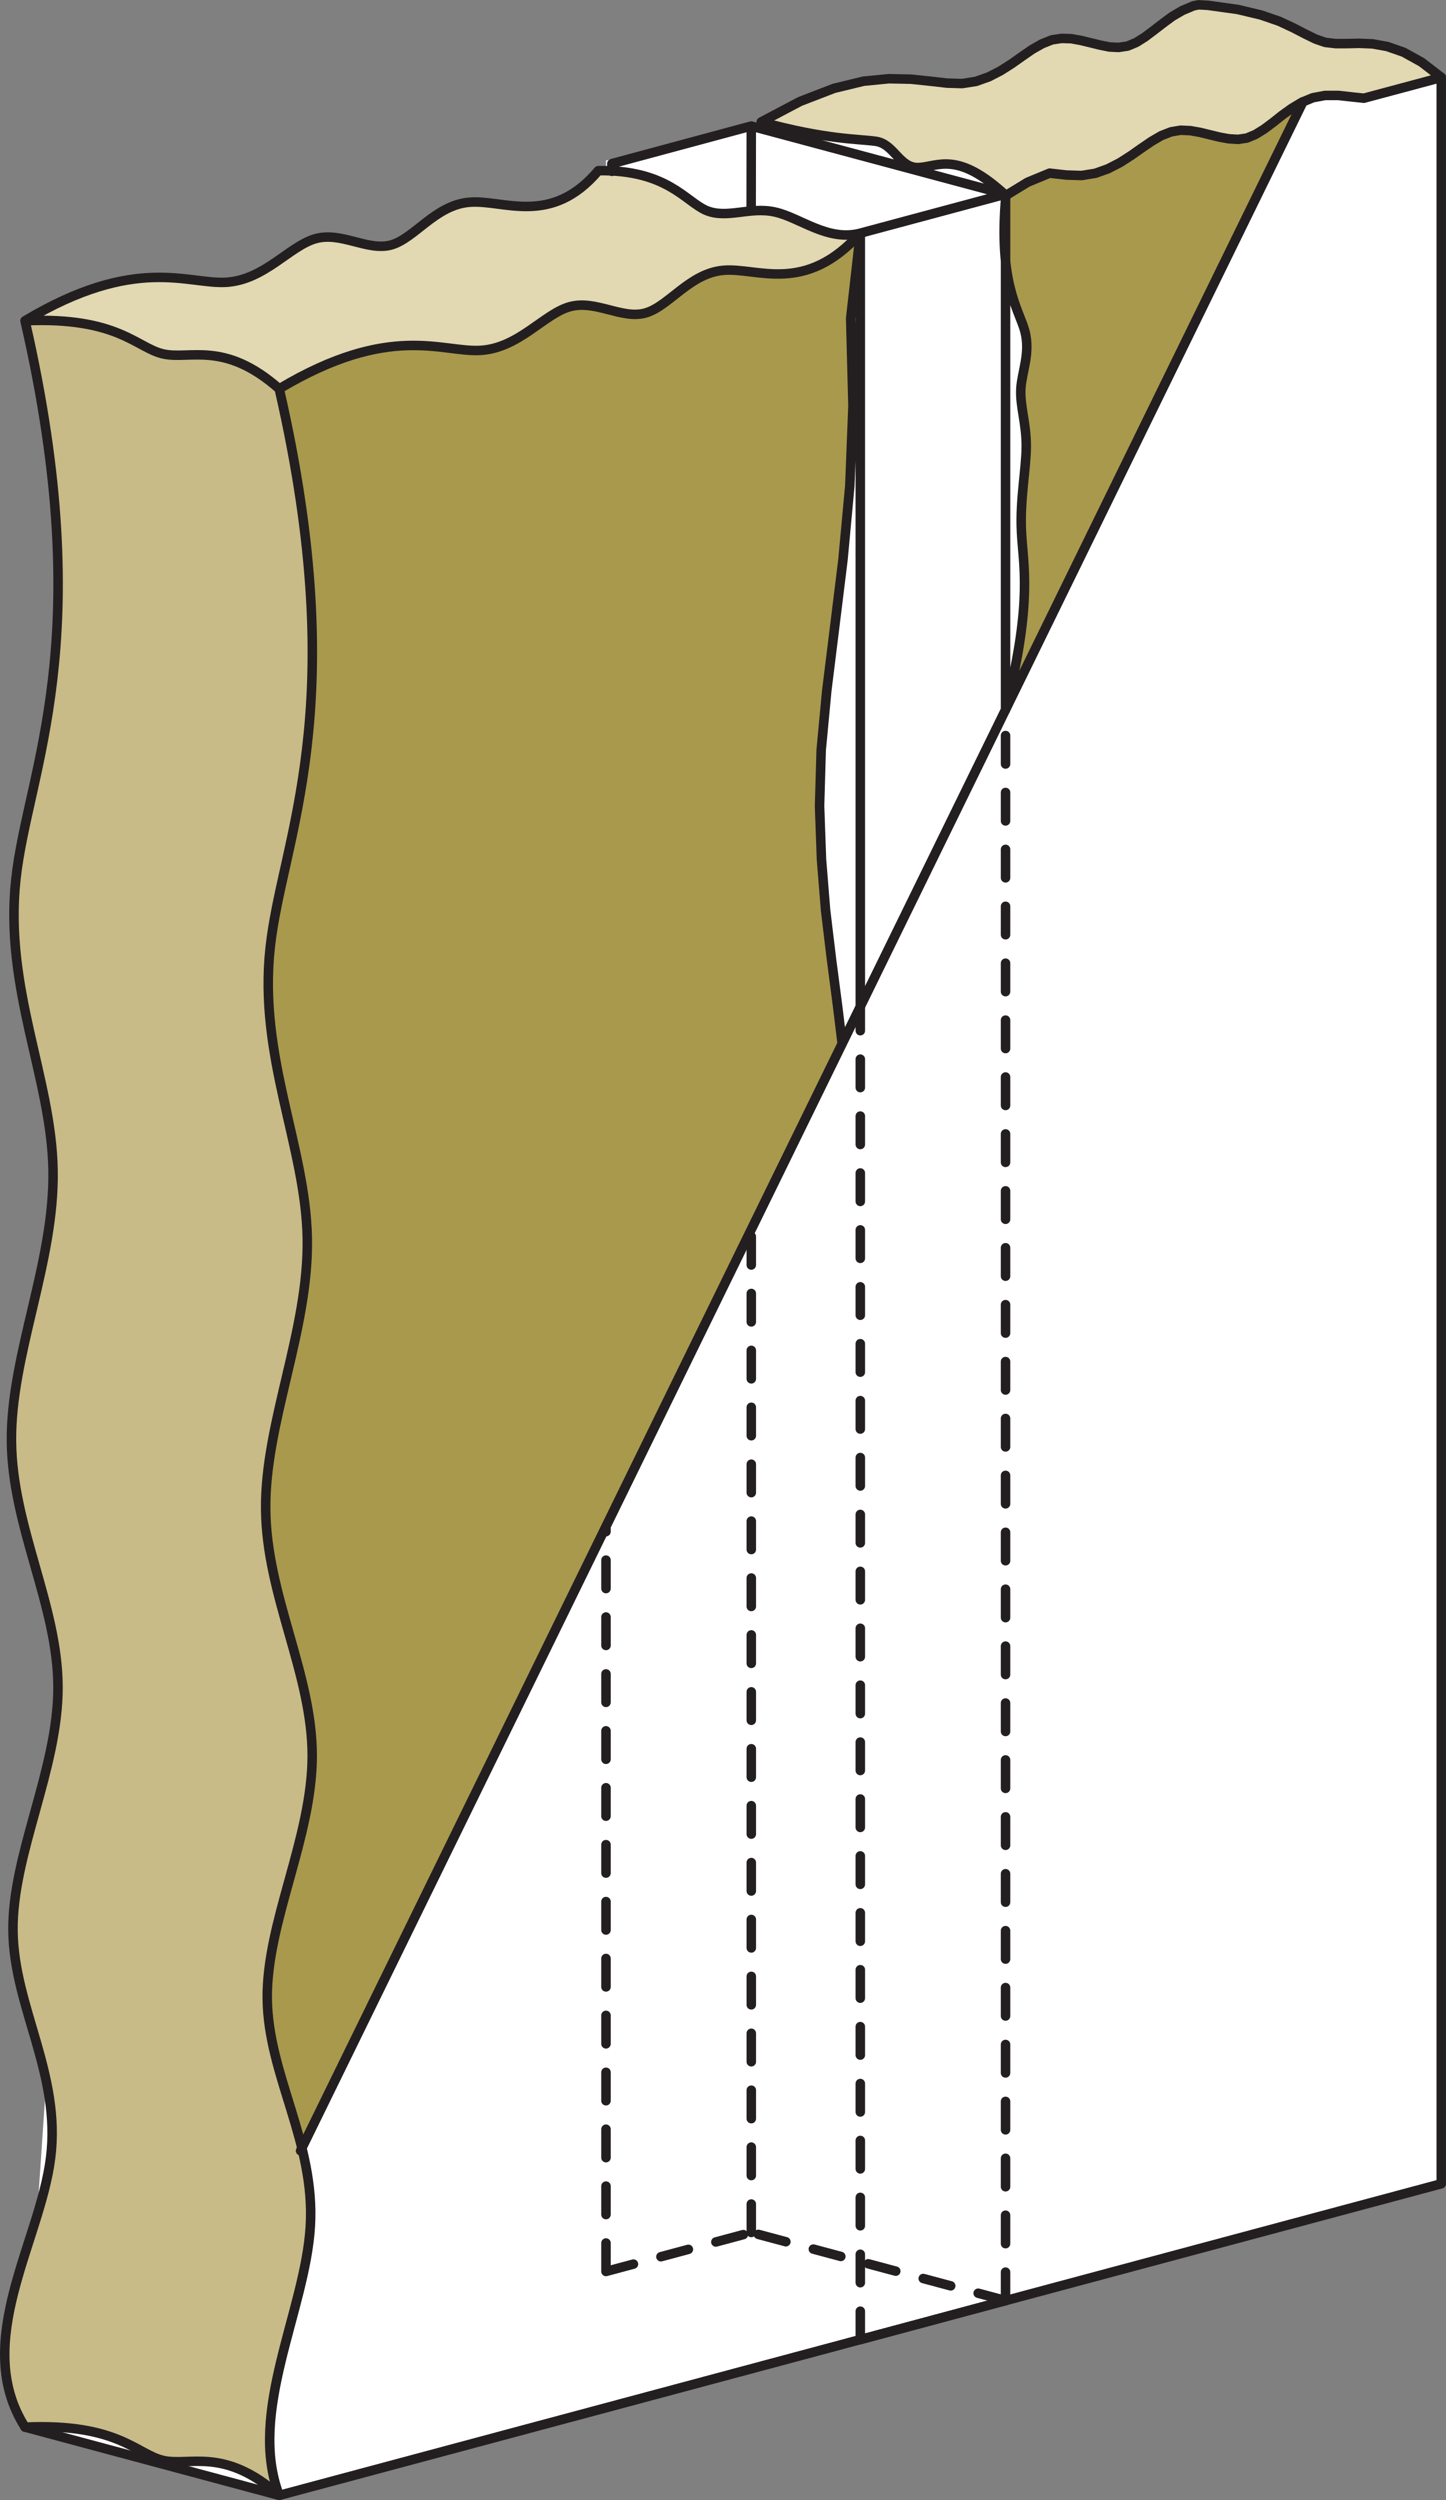 <?xml version="1.0" encoding="utf-8"?>
<!-- Generator: Adobe Illustrator 16.0.0, SVG Export Plug-In . SVG Version: 6.00 Build 0)  -->
<!DOCTYPE svg PUBLIC "-//W3C//DTD SVG 1.1//EN" "http://www.w3.org/Graphics/SVG/1.1/DTD/svg11.dtd">
<svg version="1.1" id="Layer_1" xmlns="http://www.w3.org/2000/svg" xmlns:xlink="http://www.w3.org/1999/xlink" x="0px" y="0px"
	 width="51.454px" height="88.918px" viewBox="-0.199 -0.136 51.454 88.918" enable-background="new -0.199 -0.136 51.454 88.918"
	 xml:space="preserve">
<rect x="-0.199" y="-0.136" width="51.454" height="88.918" fill="#808080" stroke="none"/>
<polygon fill="#FFFFFF" points="51.1,77.515 9.674,88.612 0.614,86.187 5.591,12.452 21.346,9.813 21.364,5.572 26.888,4.201 
	36.403,5.496 51.1,2.458 "/>
<g>
	<defs>
		<rect id="SVGID_1_" x="-0.199" y="-0.136" width="51.453" height="88.918"/>
	</defs>
	<clipPath id="SVGID_2_">
		<use xlink:href="#SVGID_1_"  overflow="visible"/>
	</clipPath>
	<path clip-path="url(#SVGID_2_)" fill="#A9994D" d="M10.564,76.34c-0.442-1.844-1.233-3.541-1.253-5.391
		c-0.034-2.708,1.599-5.732,1.599-8.645c0-2.916-1.633-5.711-1.655-8.77c-0.033-3.054,1.541-6.377,1.48-9.635
		c-0.058-3.259-1.748-6.468-1.32-10.338c0.419-3.874,2.95-8.417,0.322-19.869c3.946-2.36,5.784-1.289,7.152-1.367
		c1.366-0.073,2.266-1.299,3.186-1.554c0.92-0.253,1.856,0.458,2.692,0.224c0.839-0.235,1.574-1.419,2.782-1.519
		c1.21-0.103,2.895,0.879,4.864-1.32l-0.343,3.031l0.082,3.114l-0.113,2.848l-0.243,2.621l-0.298,2.415l-0.279,2.247l-0.198,2.104
		l-0.058,1.992l0.068,1.897l0.146,1.809l0.208,1.729l0.219,1.675l0.164,1.342L10.496,76.355L10.564,76.34"/>
	<path clip-path="url(#SVGID_2_)" fill="#C8BB87" d="M9.737,13.693c2.628,11.452,0.097,15.995-0.322,19.869
		c-0.428,3.871,1.263,7.08,1.32,10.338c0.061,3.258-1.514,6.582-1.48,9.635c0.022,3.059,1.655,5.854,1.655,8.77
		c0,2.912-1.633,5.937-1.599,8.645c0.029,2.715,1.715,5.1,1.532,8.098c-0.182,3-2.241,6.611-1.106,9.564
		c-1.955-1.729-3.181-1.033-4.127-1.242c-0.941-0.213-1.602-1.33-4.918-1.185c-1.912-3.01,0.535-6.591,0.91-9.573
		c0.379-2.99-1.311-5.376-1.338-8.084c-0.031-2.707,1.602-5.738,1.602-8.648c0-2.911-1.633-5.709-1.656-8.764
		c-0.031-3.059,1.543-6.379,1.479-9.643c-0.055-3.259-1.745-6.462-1.322-10.334c0.418-3.874,2.955-8.415,0.326-19.867
		c3.316-0.146,3.977,0.971,4.918,1.18C6.556,12.665,7.782,11.969,9.737,13.693"/>
</g>
<path fill="#E2D8B2" d="M9.737,13.693c3.946-2.36,5.784-1.289,7.152-1.367c1.366-0.073,2.266-1.299,3.186-1.554
	c0.92-0.253,1.856,0.458,2.692,0.224c0.839-0.235,1.574-1.419,2.782-1.519c1.21-0.103,2.895,0.879,4.864-1.32
	c-1.16,0.307-2.142-0.556-3.035-0.752c-0.899-0.203-1.716,0.259-2.46-0.063c-0.738-0.327-1.393-1.445-3.826-1.408
	c-1.693,2.001-3.377,1.018-4.588,1.123c-1.207,0.098-1.945,1.283-2.781,1.519c-0.836,0.232-1.777-0.48-2.692-0.224
	C10.11,8.606,9.211,9.825,7.846,9.904c-1.369,0.08-3.21-0.991-7.154,1.368c3.316-0.146,3.977,0.971,4.918,1.18
	C6.556,12.665,7.782,11.969,9.737,13.693"/>
<path fill="#A9994D" d="M46.168,3.479l-10.563,21.58c0.93-3.718,0.598-5.116,0.54-6.281c-0.056-1.169,0.171-2.224,0.171-3.051
	c0-0.826-0.227-1.42-0.189-2.043c0.039-0.613,0.348-1.263,0.14-2.048c-0.219-0.784-0.952-1.714-0.673-4.817l0.775-0.472l0.781-0.323
	l0.598,0.067l0.541,0.017l0.488-0.078l0.453-0.162l0.424-0.218l0.396-0.254l0.369-0.259l0.358-0.244l0.348-0.203l0.349-0.136
	l0.342-0.057l0.344,0.016l0.348,0.062l0.344,0.084l0.34,0.083L43.524,4.8l0.326,0.021l0.316-0.046l0.312-0.13l0.306-0.192
	l0.314-0.233l0.321-0.255l0.341-0.245L46.168,3.479"/>
<path fill="#E2D8B2" d="M48.331,3.355l2.756-0.738l-0.701-0.54l-0.639-0.354l-0.58-0.202l-0.525-0.095l-0.477-0.019l-0.436,0.01
	h-0.4l-0.369-0.042l-0.348-0.12l-0.359-0.176L45.831,0.86l-0.509-0.238L44.67,0.398l-0.824-0.196l-1.051-0.146l-0.342-0.02
	L42.272,0.07l-0.396,0.167l-0.363,0.212l-0.338,0.25l-0.322,0.248l-0.313,0.235l-0.306,0.192l-0.311,0.129l-0.319,0.047
	l-0.327-0.016l-0.332-0.067l-0.338-0.083L38.26,1.302L37.918,1.24L37.57,1.23l-0.341,0.052l-0.35,0.14L36.531,1.62l-0.353,0.244
	l-0.375,0.265l-0.393,0.25l-0.422,0.218l-0.453,0.161l-0.494,0.078L33.5,2.82l-0.598-0.068l-0.686-0.072l-0.786-0.016l-0.904,0.088
	l-1.05,0.255l-1.205,0.464l-1.384,0.73c2.271,0.58,3.57,0.711,4.243,0.745c0.574,0.026,0.672,0.913,1.367,0.877
	c0.697-0.037,1.377-0.596,3.096,0.994l-0.176-0.006l0.176,0.006l0.775-0.472l0.781-0.323l0.596,0.067l0.543,0.017l0.488-0.078
	l0.453-0.162l0.424-0.218l0.396-0.254l0.369-0.259l0.358-0.244l0.348-0.203l0.349-0.136l0.342-0.057l0.344,0.016l0.348,0.062
	l0.344,0.084l0.337,0.083L43.524,4.8l0.326,0.021l0.316-0.046l0.312-0.13l0.309-0.192l0.312-0.233l0.321-0.255l0.341-0.245
	l0.36-0.217l0.396-0.163l0.433-0.081h0.478l0.517,0.057L48.331,3.355"/>
<path fill="none" stroke="#231F20" stroke-width="0.338" stroke-linecap="round" stroke-linejoin="round" stroke-dasharray="1.012,1.012" d="
	M35.582,81.684V25.118 M30.414,83.073V35.677 M26.535,79.262v-35.65"/>
<line fill="none" stroke="#231F20" stroke-width="0.338" stroke-linecap="round" stroke-linejoin="round" stroke-dasharray="0.085,0.085" x1="30.414" y1="83.073" x2="35.582" y2="81.684"/>
<path fill="none" stroke="#231F20" stroke-width="0.338" stroke-linecap="round" stroke-linejoin="round" stroke-dasharray="1.012,1.012" d="
	M21.364,80.649V54.246 M21.364,80.649l5.171-1.387 M35.586,81.684l-9.052-2.422"/>
<g>
	<defs>
		<rect id="SVGID_3_" x="-0.199" y="-0.136" width="51.453" height="88.918"/>
	</defs>
	<clipPath id="SVGID_4_">
		<use xlink:href="#SVGID_3_"  overflow="visible"/>
	</clipPath>
	
		<path clip-path="url(#SVGID_4_)" fill="none" stroke="#231F20" stroke-width="0.338" stroke-linecap="round" stroke-linejoin="round" d="
		M0.692,86.185c3.316-0.146,3.977,0.972,4.918,1.185c0.946,0.209,2.172-0.486,4.127,1.242c-1.135-2.953,0.925-6.564,1.106-9.564
		c0.183-2.998-1.503-5.383-1.532-8.098c-0.034-2.708,1.599-5.732,1.599-8.645c0-2.916-1.633-5.711-1.655-8.77
		c-0.033-3.054,1.541-6.377,1.48-9.635c-0.058-3.259-1.748-6.468-1.32-10.338c0.419-3.874,2.95-8.417,0.322-19.869
		c3.946-2.36,5.784-1.289,7.152-1.367c1.366-0.073,2.266-1.299,3.186-1.554c0.92-0.253,1.856,0.458,2.692,0.224
		c0.839-0.235,1.574-1.419,2.782-1.519c1.21-0.103,2.895,0.879,4.864-1.32c-1.16,0.307-2.142-0.556-3.035-0.752
		c-0.899-0.203-1.716,0.259-2.46-0.063c-0.738-0.327-1.393-1.445-3.826-1.408c-1.693,2.001-3.377,1.018-4.588,1.123
		c-1.207,0.098-1.945,1.283-2.781,1.519c-0.836,0.232-1.777-0.48-2.692-0.224C10.11,8.606,9.211,9.825,7.846,9.904
		c-1.369,0.08-3.21-0.991-7.154,1.368c2.629,11.452,0.092,15.993-0.326,19.867c-0.423,3.872,1.268,7.075,1.322,10.334
		c0.064,3.264-1.51,6.584-1.479,9.643c0.023,3.055,1.656,5.853,1.656,8.764c0,2.91-1.633,5.941-1.602,8.648
		c0.027,2.708,1.717,5.094,1.338,8.084C1.227,79.594-1.22,83.175,0.692,86.185z M26.888,4.201c2.325,0.635,3.412,0.596,4.079,0.689
		c0.659,0.093,0.836,0.968,1.531,0.932c0.697-0.037,1.377-0.596,3.096,0.994c-0.279,3.103,0.454,4.034,0.673,4.817
		c0.208,0.785-0.101,1.436-0.14,2.048c-0.037,0.624,0.192,1.217,0.192,2.043c0,0.827-0.229,1.882-0.171,3.051
		c0.055,1.166,0.403,2.443-0.525,6.16 M35.42,6.811l0.174,0.006l0.775-0.472l0.781-0.323l0.596,0.067l0.543,0.017l0.488-0.078
		l0.453-0.162l0.424-0.218l0.396-0.254l0.369-0.259l0.358-0.244l0.348-0.203l0.349-0.136l0.342-0.057l0.344,0.016l0.348,0.062
		l0.344,0.084l0.34,0.083L43.524,4.8l0.326,0.021l0.316-0.046l0.312-0.13l0.309-0.192l0.312-0.233l0.321-0.255l0.341-0.245
		l0.36-0.217l0.396-0.163l0.433-0.081h0.478l0.517,0.057l0.388,0.041l2.756-0.738 M26.888,4.201l1.384-0.73l1.205-0.464l1.05-0.255
		l0.904-0.088l0.786,0.016l0.686,0.072L33.5,2.82l0.541,0.016l0.494-0.078l0.453-0.161l0.422-0.218l0.393-0.25l0.375-0.265
		l0.353-0.244l0.351-0.198l0.348-0.14l0.344-0.052L37.92,1.24l0.343,0.062l0.343,0.083l0.338,0.083l0.332,0.067l0.327,0.016
		l0.319-0.047l0.311-0.129l0.306-0.192l0.313-0.235l0.322-0.248l0.338-0.25l0.363-0.212l0.396-0.167l0.182-0.035 M42.454,0.035
		l0.342,0.02l1.051,0.146l0.824,0.196l0.651,0.224l0.509,0.238l0.422,0.218l0.359,0.176l0.348,0.12l0.369,0.042h0.4l0.436-0.01
		l0.477,0.019l0.525,0.095l0.58,0.202l0.639,0.354l0.701,0.54 M0.692,11.272c3.316-0.146,3.977,0.971,4.918,1.18
		c0.946,0.213,2.172-0.483,4.127,1.241 M30.414,8.157l-0.343,3.031l0.082,3.114l-0.113,2.848l-0.243,2.621l-0.298,2.415
		l-0.279,2.247l-0.198,2.104l-0.058,1.992l0.068,1.897l0.146,1.809l0.208,1.729l0.219,1.675l0.164,1.342 M46.168,3.479
		L10.496,76.355 M26.535,4.347l-4.962,1.337v0.274 M35.586,6.775l-9.052-2.427L26.53,7.3 M30.414,8.157l5.168-1.387 M35.582,25.118
		V6.771 M30.414,35.677V8.157"/>
	
		<path clip-path="url(#SVGID_4_)" fill="none" stroke="#231F20" stroke-width="0.338" stroke-linecap="round" stroke-linejoin="round" d="
		M9.737,88.612l-9.045-2.427 M9.737,88.612l41.35-11.082 M51.086,77.53V2.616"/>
</g>
</svg>
